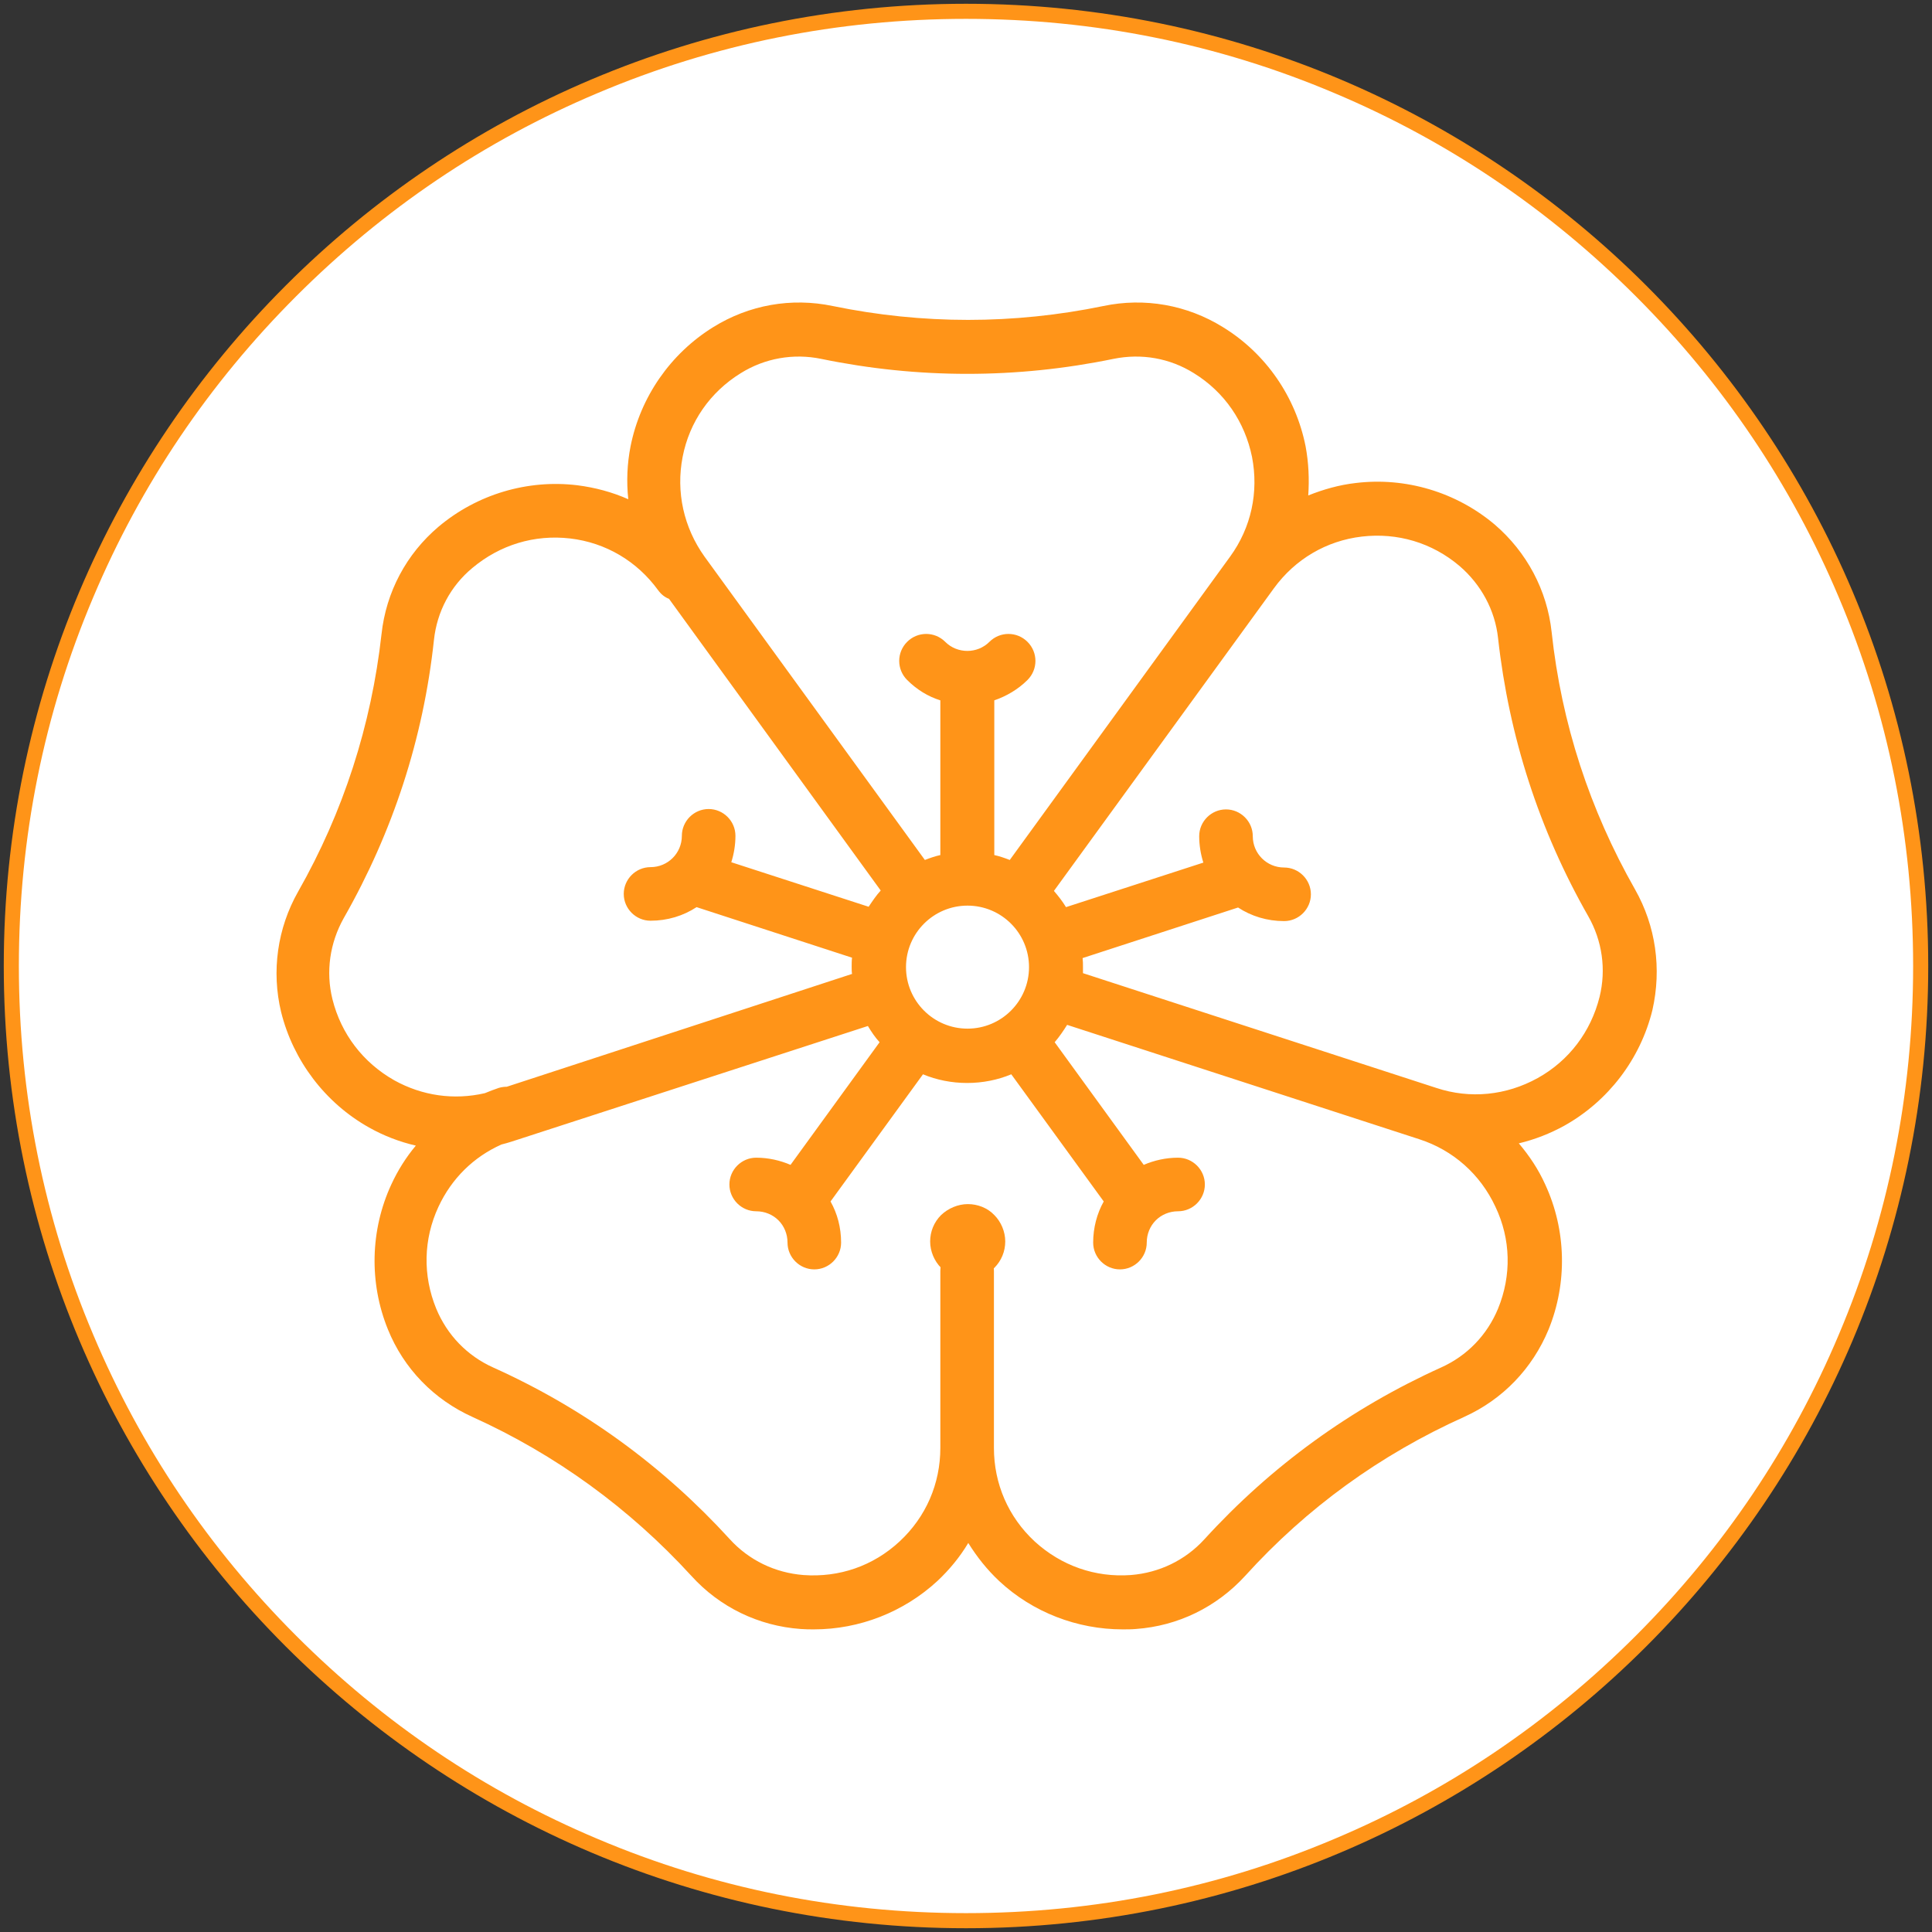 <?xml version="1.0" encoding="utf-8"?>
<!-- Generator: Adobe Illustrator 19.2.1, SVG Export Plug-In . SVG Version: 6.00 Build 0)  -->
<svg version="1.1" id="Capa_1" xmlns="http://www.w3.org/2000/svg" xmlns:xlink="http://www.w3.org/1999/xlink" x="0px" y="0px"
	 viewBox="0 0 512 512" style="enable-background:new 0 0 512 512;" xml:space="preserve">
<rect x="0" y="0" width="512" height="512" fill="#333333" stroke="none"/>
<style type="text/css">
	.st0{fill:#FFFFFF;}
	.st1{fill:#FF9418;}
</style>
<g>
	<path class="st0" d="M256,509c-67.6,0-131.1-26.3-178.9-74.1C29.3,387.1,3,323.6,3,256c0-67.6,26.3-131.1,74.1-178.9
		C124.9,29.3,188.4,3,256,3c67.6,0,131.1,26.3,178.9,74.1C482.7,124.9,509,188.4,509,256c0,67.6-26.3,131.1-74.1,178.9
		S323.6,509,256,509z"/>
	<path class="st1" d="M256,5c33.9,0,66.8,6.6,97.7,19.7c29.9,12.6,56.7,30.7,79.8,53.8c23.1,23.1,41.2,49.9,53.8,79.8
		c13.1,30.9,19.7,63.8,19.7,97.7s-6.6,66.8-19.7,97.7c-12.6,29.9-30.7,56.7-53.8,79.8c-23.1,23.1-49.9,41.2-79.8,53.8
		C322.8,500.4,289.9,507,256,507s-66.8-6.6-97.7-19.7c-29.9-12.6-56.7-30.7-79.8-53.8c-23.1-23.1-41.2-49.9-53.8-79.8
		C11.6,322.8,5,289.9,5,256s6.6-66.8,19.7-97.7c12.6-29.9,30.7-56.7,53.8-79.8c23.1-23.1,49.9-41.2,79.8-53.8
		C189.2,11.6,222.1,5,256,5 M256,1C115.2,1,1,115.2,1,256s114.2,255,255,255s255-114.2,255-255S396.8,1,256,1L256,1z"/>
</g>
<g>
	<path class="st1" d="M433.3,235.7c-12-21.1-19.5-44-22.1-68.2c-1.2-11.1-6.6-21.2-15.1-28.5c-10.2-8.6-23.6-12.6-36.8-11
		c-4.4,0.5-8.6,1.7-12.6,3.3c0.3-4.3,0.1-8.7-0.7-13c-2.6-13.1-10.5-24.6-21.9-31.6c-9.5-5.9-20.8-7.9-31.7-5.6
		c-23.8,4.9-47.9,4.9-71.7,0c-11-2.3-22.2-0.3-31.7,5.6c-11.3,7-19.3,18.5-21.9,31.6c-0.9,4.6-1.1,9.3-0.6,14
		c-4.3-1.9-8.8-3.1-13.5-3.7c-13.2-1.6-26.6,2.4-36.8,11c-8.5,7.2-13.9,17.3-15.1,28.5c-2.7,24.1-10.1,47.1-22.1,68.2
		c-5.5,9.7-7.1,21.1-4.5,31.9c3.2,12.9,11.7,24.1,23.3,30.6c3.9,2.2,8.1,3.8,12.4,4.8c-2.6,3.1-4.8,6.6-6.5,10.3
		c-5.6,12.1-5.9,26.1-0.9,38.4c4.2,10.4,12.2,18.6,22.4,23.2c22.1,10,41.6,24.2,58,42.1c7.5,8.3,17.8,13.3,29,14.1
		c1.2,0.1,2.4,0.1,3.5,0.1c12.1,0,23.8-4.6,32.7-12.8c3.2-3,6-6.4,8.2-10.1c2.3,3.7,5,7.1,8.2,10.1c8.9,8.3,20.7,12.8,32.7,12.8
		c1.2,0,2.4,0,3.5-0.1c11.2-0.8,21.4-5.8,29-14.1c16.3-18,35.8-32.1,58-42.1c10.2-4.6,18.1-12.8,22.4-23.2c5-12.3,4.7-26.3-0.9-38.4
		c-1.8-4-4.2-7.6-7-10.9c4.2-1,8.3-2.6,12.1-4.7c11.6-6.5,20.1-17.6,23.3-30.6C440.4,256.7,438.8,245.4,433.3,235.7z M180.9,121.1
		c1.8-9.3,7.3-17.2,15.4-22.2c6.4-4,14-5.3,21.3-3.8c25.7,5.3,51.8,5.3,77.5,0c7.4-1.5,14.9-0.2,21.3,3.8c8.1,5,13.5,12.9,15.4,22.2
		c1.8,9.3-0.2,18.7-5.8,26.4l-58.4,80.4c-1.3-0.5-2.7-1-4.1-1.3v-41c3.2-1.1,6.3-2.9,8.8-5.4c2.8-2.8,2.8-7.3,0-10.1
		c-2.8-2.8-7.3-2.8-10.1,0c-3.2,3.2-8.5,3.2-11.7,0c-2.8-2.8-7.3-2.8-10.1,0c-2.8,2.8-2.8,7.3,0,10.1c2.6,2.6,5.6,4.4,8.8,5.4v41
		c-1.4,0.3-2.8,0.8-4.1,1.3l-58.4-80.4C181.2,139.8,179.1,130.4,180.9,121.1z M240.1,256.3c0-9,7.3-16.3,16.3-16.3
		c9,0,16.3,7.3,16.3,16.3c0,9-7.3,16.3-16.3,16.3S240.1,265.3,240.1,256.3z M88.1,264.8c-1.8-7.3-0.7-14.9,3-21.5
		c13-22.8,21.1-47.6,23.9-73.7c0.8-7.5,4.4-14.3,10.2-19.1c7.3-6.1,16.4-8.9,25.9-7.8c9.4,1.1,17.7,6,23.3,13.7
		c0.8,1.1,1.8,1.9,2.9,2.3l56.1,77.3c-1.2,1.3-2.2,2.8-3.2,4.3l-36.4-11.8c0.7-2.2,1.1-4.6,1.1-7c0-3.9-3.2-7.1-7.1-7.1
		c-3.9,0-7.1,3.2-7.1,7.1c0,4.6-3.7,8.3-8.3,8.3c-3.9,0-7.1,3.2-7.1,7.1c0,3.9,3.2,7.1,7.1,7.1c4.5,0,8.7-1.3,12.2-3.6l41.2,13.4
		c-0.1,0.8-0.1,1.6-0.1,2.4c0,0.6,0,1.3,0.1,1.9L134.3,288c-0.7,0-1.4,0.1-2.1,0.3c-1.2,0.4-2.5,0.9-3.7,1.4
		c-8.2,1.9-16.6,0.7-24-3.4C96.2,281.6,90.4,274,88.1,264.8z M397,346.8c-2.9,7-8.2,12.5-15.1,15.6c-23.9,10.8-45,26.1-62.7,45.5
		c-5.1,5.6-12,8.9-19.5,9.5c-9.5,0.7-18.5-2.5-25.5-8.9c-7-6.5-10.8-15.3-10.8-24.8v-46.9c0-3.9-3.2-7.1-7.1-7.1
		c-3.9,0-7.1,3.2-7.1,7.1v46.9c0,9.5-3.8,18.3-10.8,24.8s-16,9.6-25.5,8.9c-7.5-0.6-14.4-3.9-19.5-9.5
		c-17.7-19.4-38.7-34.7-62.7-45.5c-6.9-3.1-12.2-8.6-15.1-15.6c-3.6-8.8-3.4-18.4,0.6-27c3.5-7.5,9.3-13.2,16.7-16.5
		c0.9-0.2,1.8-0.5,2.8-0.8l94.3-30.6c0.9,1.5,1.9,3,3.1,4.3l-23.6,32.5c-2.8-1.2-5.9-1.9-9.1-1.9c-3.9,0-7.1,3.2-7.1,7.1
		c0,3.9,3.2,7.1,7.1,7.1c2.3,0,4.4,0.9,5.9,2.4c0,0,0,0,0,0c1.5,1.5,2.4,3.6,2.4,5.9c0,3.9,3.2,7.1,7.1,7.1c3.9,0,7.1-3.2,7.1-7.1
		c0-4-1-7.7-2.8-10.9l24.5-33.7c3.6,1.5,7.6,2.3,11.7,2.3c4.1,0,8.1-0.8,11.7-2.3l24.5,33.7c-1.8,3.2-2.8,7-2.8,10.9
		c0,3.9,3.2,7.1,7.1,7.1c3.9,0,7.1-3.2,7.1-7.1c0-2.3,0.9-4.4,2.4-5.9c0,0,0,0,0,0c1.5-1.5,3.6-2.4,5.9-2.4c3.9,0,7.1-3.2,7.1-7.1
		c0-3.9-3.2-7.1-7.1-7.1c-3.2,0-6.3,0.7-9.1,1.9l-23.6-32.5c1.2-1.4,2.3-3,3.3-4.6l93.3,30.3c9,2.9,16.2,9.3,20.2,17.9
		C400.4,328.4,400.6,338,397,346.8z M423.9,264.2c-2.3,9.2-8.1,16.9-16.4,21.5s-17.9,5.6-26.9,2.6c0,0,0,0,0,0L287,257.9
		c0-0.5,0-1,0-1.6c0-0.8,0-1.6-0.1-2.4l41.2-13.4c3.5,2.3,7.7,3.6,12.2,3.6c3.9,0,7.1-3.2,7.1-7.1c0-3.9-3.2-7.1-7.1-7.1
		c-4.6,0-8.3-3.7-8.3-8.3c0-3.9-3.2-7.1-7.1-7.1c-3.9,0-7.1,3.2-7.1,7.1c0,2.4,0.4,4.8,1.1,7l-36.4,11.8c-0.9-1.5-2-2.9-3.2-4.3
		l58.3-80.2c5.6-7.7,13.9-12.6,23.3-13.7c9.4-1.1,18.6,1.6,25.9,7.8c5.7,4.9,9.4,11.7,10.2,19.1c2.9,26.1,10.9,50.9,23.9,73.7
		C424.6,249.3,425.7,256.9,423.9,264.2z"/>
	<path class="st1" d="M256.5,319.1c-2.6,0-5.2,1.1-7.1,2.9c-1.9,1.9-2.9,4.4-2.9,7c0,2.6,1.1,5.2,2.9,7c1.9,1.9,4.4,2.9,7.1,2.9
		c2.6,0,5.2-1.1,7-2.9c1.9-1.9,2.9-4.4,2.9-7c0-2.6-1.1-5.2-2.9-7C261.7,320.1,259.1,319.1,256.5,319.1z"/>
</g>
</svg>
